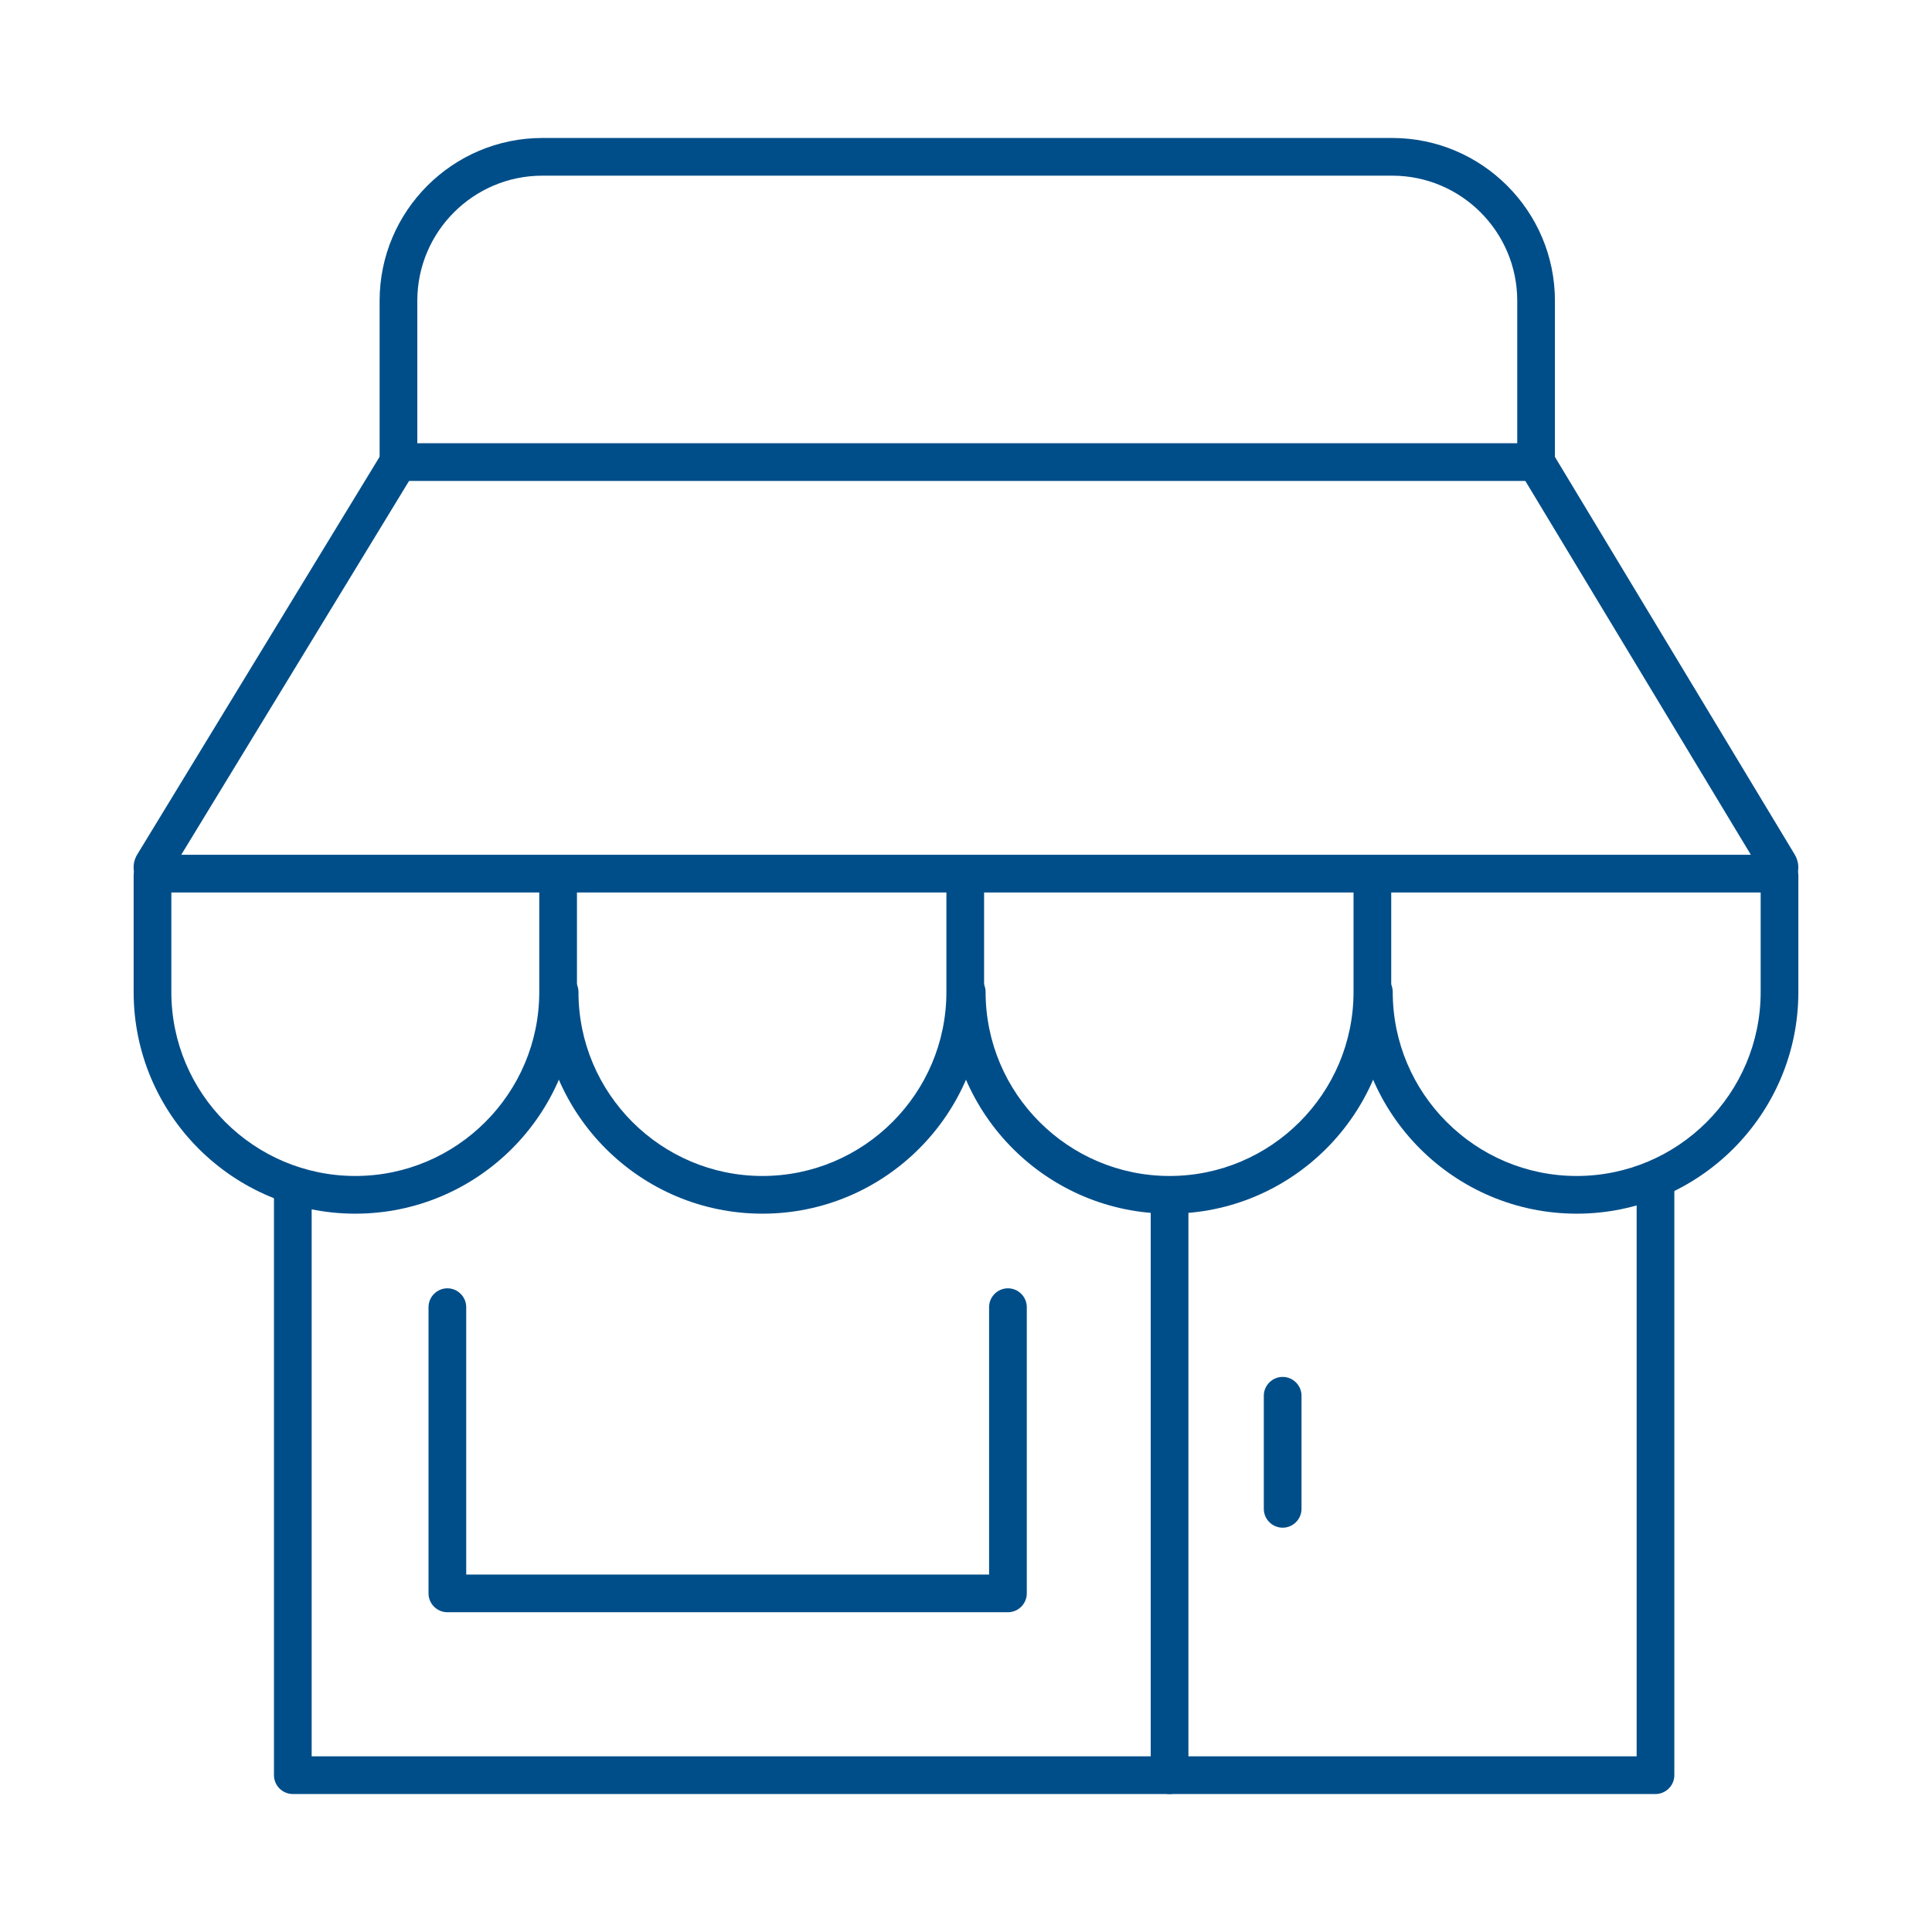 <?xml version="1.0" encoding="UTF-8"?>
<svg id="Calque_2" data-name="Calque 2" xmlns="http://www.w3.org/2000/svg" viewBox="0 0 205 205">
  <defs>
    <style>
      .cls-1 {
        fill: none;
      }

      .cls-2 {
        fill: #004e89;
      }
    </style>
  </defs>
  <g id="Calque_1-2" data-name="Calque 1">
    <g>
      <rect class="cls-1" width="205" height="205"/>
      <g>
        <g>
          <path class="cls-2" d="M188.16,94.7H16.84c-.99,0-1.9-.55-2.36-1.43-.45-.86-.4-1.88.13-2.68l25.96-42.6c.57-.94,1.8-1.24,2.75-.67.94.58,1.24,1.81.67,2.75l-24.76,40.63h166.55l-24.51-40.63c-.57-.95-.27-2.18.68-2.75.95-.57,2.18-.27,2.75.68l25.69,42.6c.52.81.57,1.82.12,2.68-.46.88-1.36,1.43-2.36,1.43ZM187.06,92.8h.01-.01Z"/>
          <path class="cls-2" d="M175.66,190.36H31.07c-1.1,0-2-.9-2-2v-62.01c0-1.1.9-2,2-2s2,.9,2,2v60.01h140.59v-60.01c0-1.1.9-2,2-2s2,.9,2,2v62.01c0,1.1-.9,2-2,2Z"/>
          <path class="cls-2" d="M124.1,190.36c-1.1,0-2-.9-2-2v-61.15c0-1.1.9-2,2-2s2,.9,2,2v61.15c0,1.1-.9,2-2,2Z"/>
          <path class="cls-2" d="M136.1,162.1c-1.1,0-2-.9-2-2v-12c0-1.1.9-2,2-2s2,.9,2,2v12c0,1.1-.9,2-2,2Z"/>
          <path class="cls-2" d="M37.7,128.78c-12.97,0-23.52-10.55-23.52-23.52v-12.34c0-1.1.9-2,2-2s2,.9,2,2v12.34c0,10.76,8.76,19.52,19.52,19.52s19.52-8.76,19.52-19.52v-12.34c0-1.1.9-2,2-2s2,.9,2,2v12.34c0,12.97-10.55,23.52-23.52,23.52Z"/>
          <path class="cls-2" d="M80.9,128.78c-12.97,0-23.52-10.55-23.52-23.52,0-1.1.9-2,2-2s2,.9,2,2c0,10.76,8.76,19.52,19.52,19.52s19.52-8.76,19.52-19.52v-12.34c0-1.1.9-2,2-2s2,.9,2,2v12.34c0,12.97-10.55,23.52-23.52,23.52Z"/>
          <path class="cls-2" d="M124.1,128.78c-12.97,0-23.52-10.55-23.52-23.52,0-1.1.9-2,2-2s2,.9,2,2c0,10.76,8.76,19.52,19.52,19.52s19.52-8.76,19.52-19.52v-12.34c0-1.1.9-2,2-2s2,.9,2,2v12.34c0,12.97-10.55,23.52-23.52,23.52Z"/>
          <path class="cls-2" d="M167.3,128.78c-12.97,0-23.52-10.55-23.52-23.52,0-1.1.9-2,2-2s2,.9,2,2c0,10.76,8.76,19.52,19.52,19.52s19.52-8.76,19.52-19.52v-12.34c0-1.1.9-2,2-2s2,.9,2,2v12.34c0,12.97-10.55,23.52-23.52,23.52Z"/>
          <path class="cls-2" d="M106.95,171.07h-59.48c-1.1,0-2-.9-2-2v-30.37c0-1.1.9-2,2-2s2,.9,2,2v28.37h55.48v-28.37c0-1.1.9-2,2-2s2,.9,2,2v30.37c0,1.1-.9,2-2,2Z"/>
        </g>
        <path class="cls-2" d="M162.99,51.03H42.28c-1.1,0-2-.9-2-2v-17.12c0-9.52,7.75-17.27,17.27-17.27h90.17c9.52,0,17.27,7.75,17.27,17.27v17.12c0,1.1-.9,2-2,2ZM44.28,47.03h116.71v-15.12c0-7.32-5.95-13.27-13.27-13.27H57.55c-7.32,0-13.27,5.95-13.27,13.27v15.12Z"/>
      </g>
    </g>
  </g>
</svg>